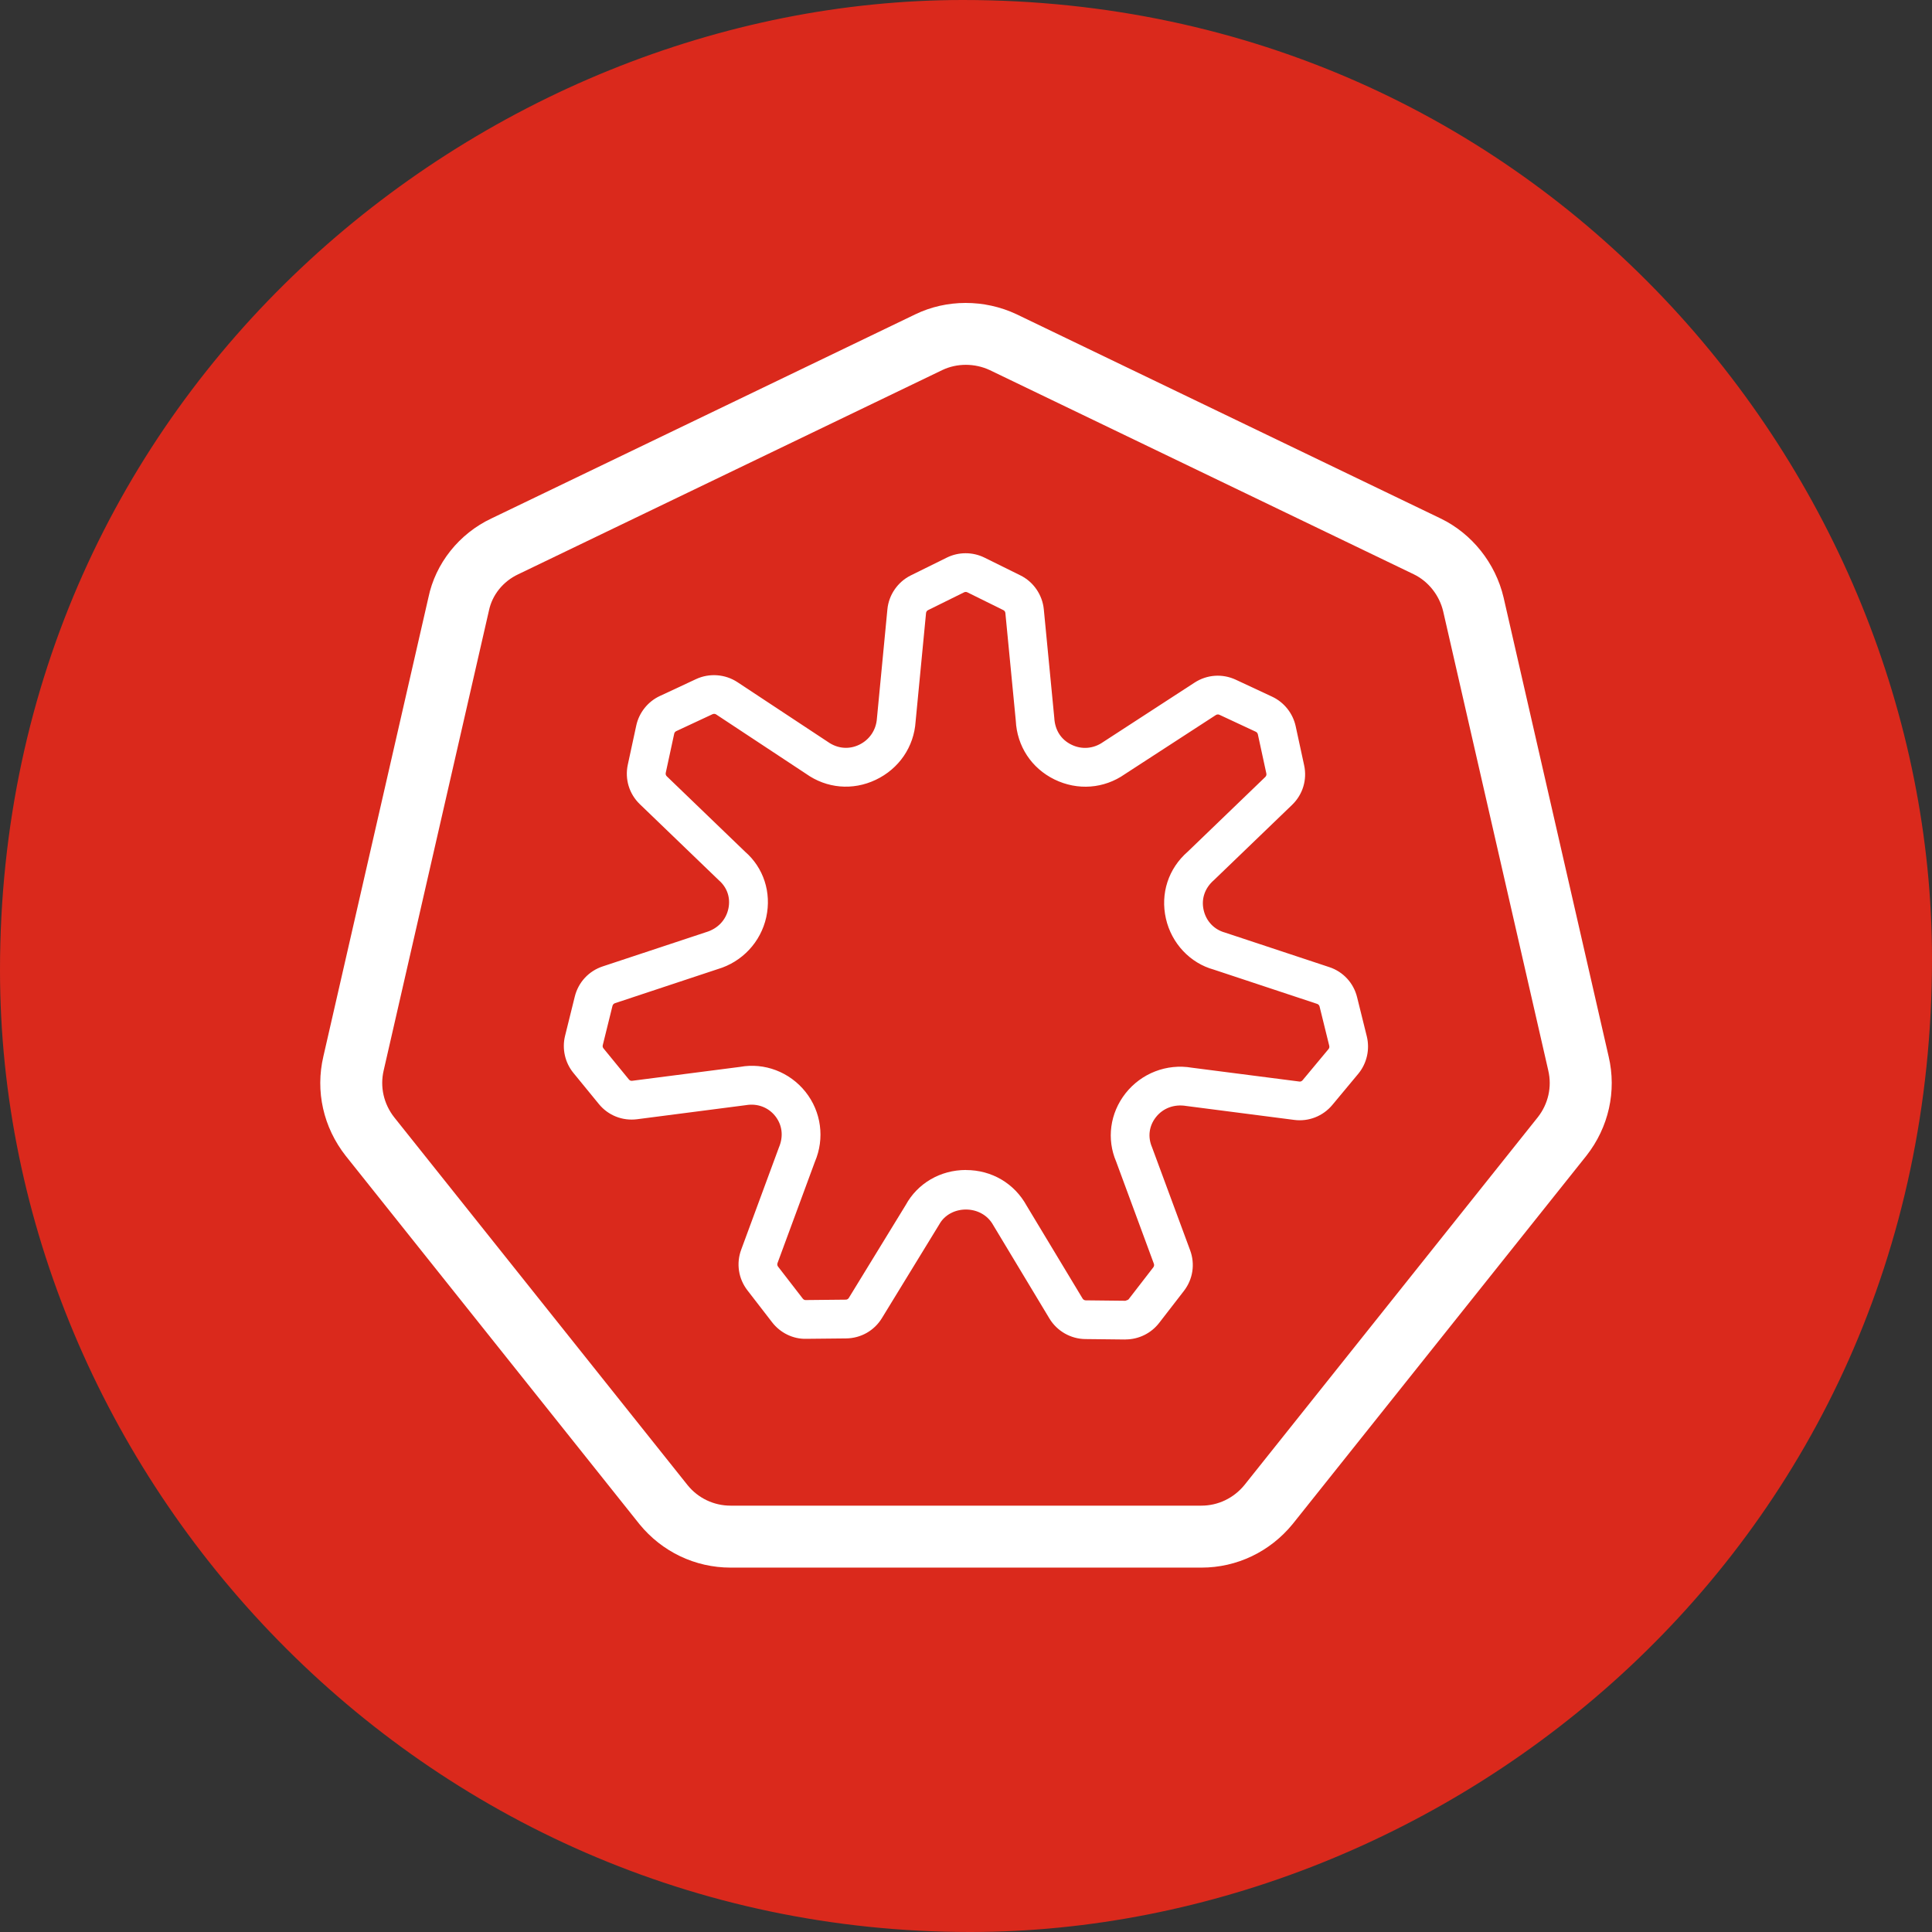 <?xml version="1.0" encoding="UTF-8"?>
<svg xmlns="http://www.w3.org/2000/svg" version="1.1" viewBox="0 0 62.362 62.362">
  <rect x="0" y="0" width="62.362" height="62.362" fill="#333333" stroke="none"/>
  <defs>
    <style>
      .cls-1 {
        fill: #fff;
      }

      .cls-2 {
        fill: #da291c;
      }
    </style>
  </defs>
  <!-- Generator: Adobe Illustrator 28.6.0, SVG Export Plug-In . SVG Version: 1.2.0 Build 709)  -->
  <g>
    <g id="Ebene_2">
      <path class="cls-2" d="M31.315,62.362C13.483,62.362,0,47.59,0,31.315,0,12.633,15.557,0,31.081,0,49.682,0,62.362,15.34,62.362,30.947c0,19.049-15.658,31.415-31.047,31.415h0Z"/>
      <path class="cls-1" d="M38.781,50.6h-15.2c-1.143,0-2.214-.512-2.94-1.402l-9.482-11.889c-.724-.922-.984-2.089-.721-3.21l3.39-14.81c.227-1.102.991-2.066,2.042-2.558l13.675-6.585c1.007-.488,2.227-.491,3.264-.004l13.693,6.594c1.013.49,1.77,1.442,2.031,2.548l3.392,14.82c.262,1.118.001,2.284-.716,3.198l-9.481,11.888c-.733.899-1.805,1.41-2.946,1.41ZM31.175,11.776c-.264,0-.525.057-.761.17l-13.687,6.591c-.491.231-.841.668-.946,1.177l-3.396,14.836c-.125.532,0,1.083.341,1.517l9.471,11.875c.338.416.844.658,1.383.658h15.2c.538,0,1.044-.243,1.389-.666l9.47-11.873c.336-.428.461-.979.337-1.505l-.001-.006-3.391-14.815c-.122-.519-.478-.97-.952-1.199l-13.683-6.589c-.243-.114-.51-.171-.775-.171Z"/>
      <path class="cls-1" d="M36.333,43.237h-.011l-1.289-.014c-.469-.004-.913-.257-1.157-.66l-1.816-3.017c-.375-.68-1.395-.658-1.743-.022l-1.851,3.024c-.247.404-.678.648-1.153.654l-1.291.013c-.425.011-.836-.193-1.098-.532l-.799-1.034c-.29-.376-.365-.866-.2-1.312l1.217-3.298c.155-.364.106-.732-.121-1.017-.227-.284-.58-.411-.939-.35l-3.516.455c-.473.06-.935-.122-1.236-.491l-.821-1.004c-.272-.332-.372-.778-.27-1.194l.315-1.272c.114-.459.45-.822.898-.971l3.336-1.105c.38-.112.643-.392.722-.754.077-.351-.035-.687-.307-.923l-2.55-2.455c-.345-.333-.489-.81-.388-1.276l.273-1.264c.09-.415.373-.77.758-.951l1.173-.547c.427-.199.938-.162,1.333.098l2.918,1.927c.311.221.681.253,1.008.097.337-.16.553-.478.578-.852l.338-3.521c.044-.468.335-.888.756-1.096l1.162-.574c.38-.188.833-.188,1.213-.001l1.163.575c.421.207.71.628.755,1.097l.338,3.501c.021.398.22.703.551.865.333.165.715.134,1.022-.082l2.958-1.922c.4-.259.895-.292,1.325-.093l1.176.549c.385.18.668.535.759.95l.274,1.265c.101.467-.044.944-.388,1.276l-2.528,2.434c-.295.257-.409.609-.328.962.081.359.339.631.689.727l3.366,1.115c.449.148.785.512.898.971l.314,1.266c.103.42.001.87-.273,1.203l-.84,1.009c-.303.364-.767.544-1.23.483l-3.486-.45c-.391-.065-.75.071-.979.362-.222.283-.268.637-.125.97l1.23,3.326c.165.446.09.936-.201,1.312l-.799,1.033c-.258.335-.662.533-1.084.533ZM31.181,37.767c.832,0,1.565.433,1.961,1.157l1.803,2.992c.021.034.06.057.1.057l1.289.014c-.003-.011.07-.017.095-.047l.799-1.034c.025-.033.031-.076.017-.115l-1.217-3.296c-.311-.726-.203-1.56.302-2.204.508-.645,1.328-.967,2.144-.827l3.465.446c.039.009.081-.011.107-.042l.838-1.007c.023-.028.032-.068.022-.106l-.312-1.266c-.01-.04-.039-.072-.078-.085l-3.336-1.106c-.759-.208-1.363-.842-1.546-1.646-.184-.81.079-1.617.704-2.161l2.504-2.412c.029-.029.043-.07.034-.111l-.274-1.264c-.008-.036-.032-.067-.066-.084l-1.175-.548c-.037-.017-.082-.013-.116.009l-2.939,1.909c-.668.468-1.522.536-2.271.169-.74-.363-1.207-1.072-1.247-1.897l-.336-3.473c-.004-.042-.028-.078-.065-.095l-1.163-.575c-.033-.016-.072-.016-.106.001l-1.162.574c-.037.018-.061.055-.065.095l-.337,3.503c-.053.814-.535,1.523-1.288,1.88-.743.353-1.585.278-2.251-.197l-2.899-1.914c-.033-.022-.078-.025-.116-.008l-1.172.547c-.034.016-.058.046-.066.083l-.273,1.264c-.009.041.004.082.034.111l2.526,2.433c.595.516.859,1.313.685,2.112-.176.804-.777,1.447-1.57,1.68l-3.315,1.099c-.039.013-.068.045-.079.085l-.314,1.27c-.009.036-.001.074.023.103l.821,1.004c.026.031.066.05.107.042l3.484-.449c.781-.143,1.597.164,2.108.805.511.64.627,1.506.304,2.259l-1.206,3.269c-.014.038-.008.082.017.114l.799,1.034c.023.028.057.049.094.046l1.292-.013c.041,0,.079-.021.1-.057l1.836-2.998c.381-.698,1.114-1.131,1.946-1.131Z"/>
    </g>
  </g>
</svg>